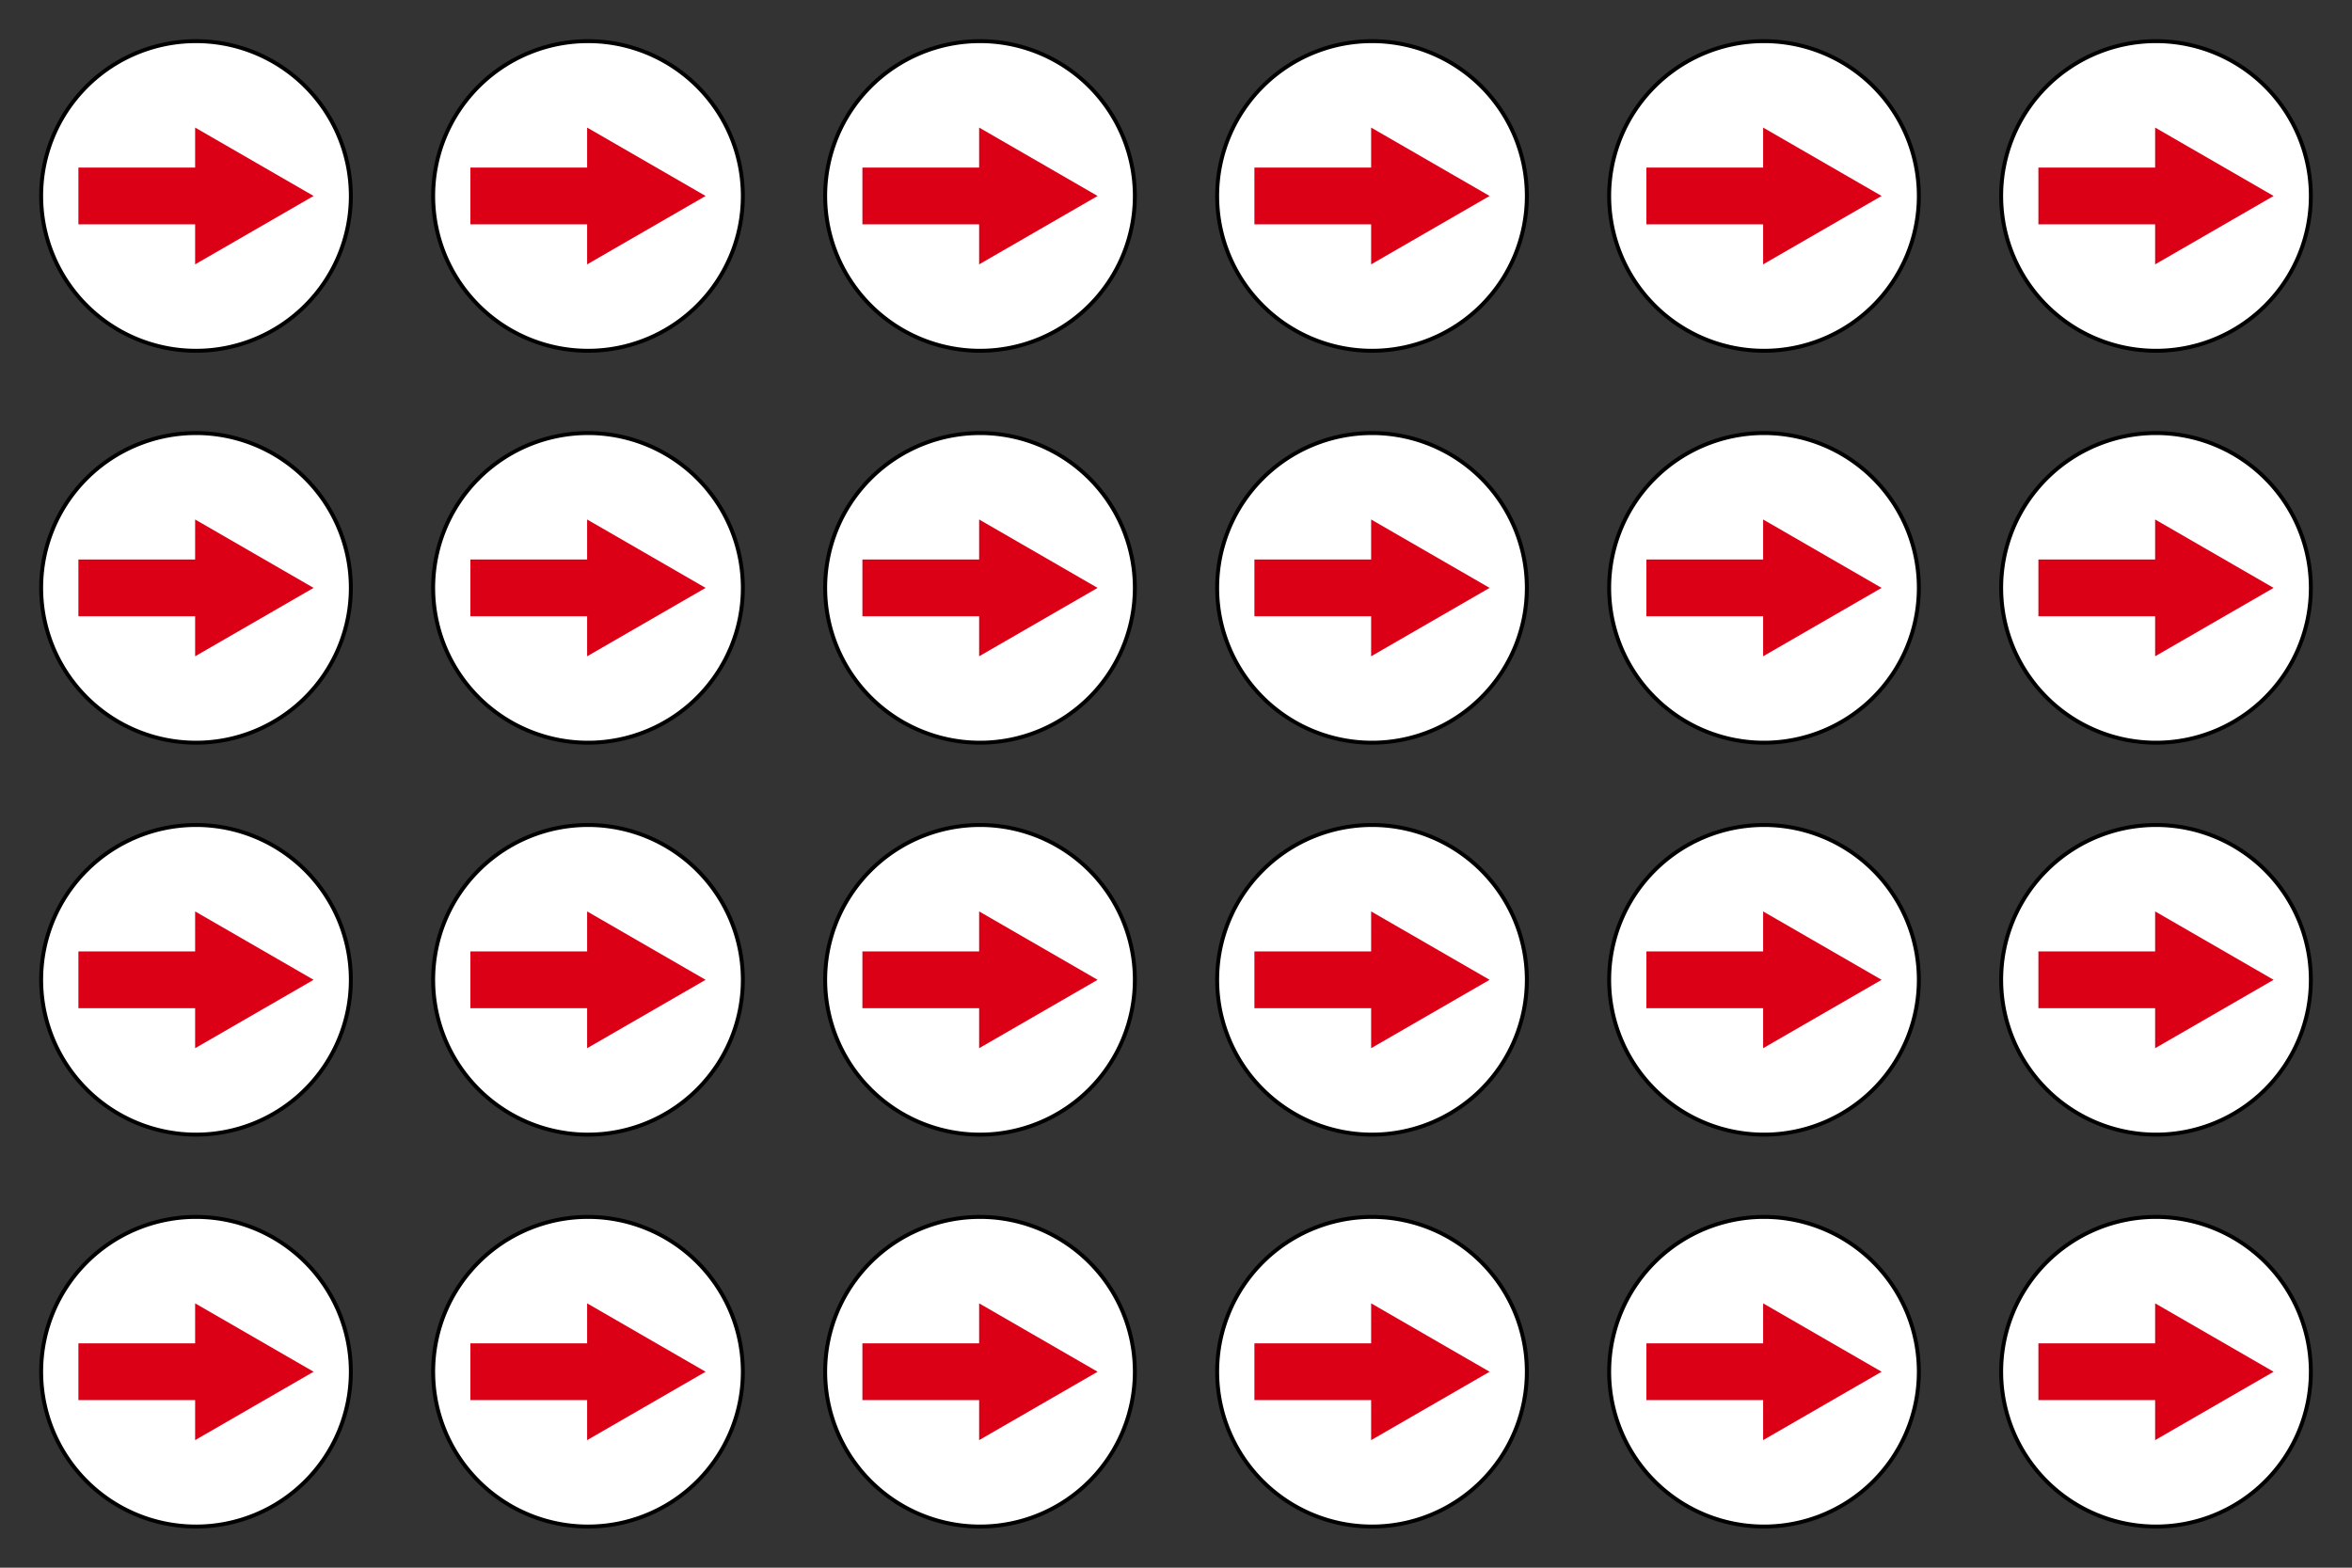 <svg xmlns="http://www.w3.org/2000/svg" viewBox="0 0 580 386.667"><defs><style>.a{fill:#333}.b{fill:#fff}.c{fill:none;stroke:#dc0017;stroke-miterlimit:10;stroke-width:14px}.d{fill:#dc0017}</style></defs><path class="a" d="M0 0h580v386.667H0z"/><g transform="translate(9.667 9.667)"><circle class="b" cx="38.183" cy="38.183" r="38.183" transform="translate(.483 .483)"/><path d="M38.667.967a37.7 37.7 0 1 1-37.7 37.7 37.7 37.7 0 0 1 37.7-37.7m0-.967a38.667 38.667 0 1 0 38.666 38.667A38.667 38.667 0 0 0 38.667 0z"/></g><path class="c" d="M19.333 48.333h33.722"/><path class="d" d="M48.118 65.204l29.215-16.869-29.215-16.87z"/><g transform="translate(106.333 9.667)"><circle class="b" cx="38.183" cy="38.183" r="38.183" transform="translate(.483 .483)"/><path d="M38.667.967a37.7 37.7 0 1 1-37.7 37.7 37.7 37.7 0 0 1 37.7-37.7m0-.967a38.667 38.667 0 1 0 38.667 38.667A38.667 38.667 0 0 0 38.667 0z"/><path class="c" d="M9.667 38.666h33.722"/><path class="d" d="M38.452 55.537l29.215-16.869-29.215-16.87z"/></g><g transform="translate(203 9.667)"><circle class="b" cx="38.183" cy="38.183" r="38.183" transform="translate(.483 .483)"/><path d="M38.667.967a37.7 37.7 0 1 1-37.7 37.7 37.7 37.7 0 0 1 37.7-37.7m0-.967a38.667 38.667 0 1 0 38.667 38.667A38.667 38.667 0 0 0 38.667 0z"/><path class="c" d="M9.667 38.666h33.722"/><path class="d" d="M38.452 55.537l29.215-16.869-29.215-16.87z"/></g><g transform="translate(299.667 9.667)"><circle class="b" cx="38.183" cy="38.183" r="38.183" transform="translate(.483 .483)"/><path d="M38.667.967a37.7 37.7 0 1 1-37.7 37.7 37.7 37.7 0 0 1 37.7-37.7m0-.967a38.667 38.667 0 1 0 38.667 38.667A38.667 38.667 0 0 0 38.667 0z"/><path class="c" d="M9.667 38.666h33.722"/><path class="d" d="M38.452 55.537l29.215-16.869-29.215-16.87z"/></g><g transform="translate(396.333 9.667)"><circle class="b" cx="38.183" cy="38.183" r="38.183" transform="translate(.483 .483)"/><path d="M38.667.967a37.7 37.7 0 1 1-37.7 37.7 37.7 37.7 0 0 1 37.7-37.7m0-.967a38.667 38.667 0 1 0 38.667 38.667A38.667 38.667 0 0 0 38.667 0z"/><path class="c" d="M9.667 38.666h33.722"/><path class="d" d="M38.452 55.537l29.215-16.869-29.215-16.87z"/></g><g transform="translate(493 9.667)"><circle class="b" cx="38.183" cy="38.183" r="38.183" transform="translate(.483 .483)"/><path d="M38.667.967a37.7 37.7 0 1 1-37.7 37.7 37.7 37.7 0 0 1 37.7-37.7m0-.967a38.667 38.667 0 1 0 38.667 38.667A38.667 38.667 0 0 0 38.667 0z"/><path class="c" d="M9.667 38.666h33.722"/><path class="d" d="M38.452 55.537l29.215-16.869-29.215-16.87z"/></g><g transform="translate(9.667 106.333)"><circle class="b" cx="38.183" cy="38.183" r="38.183" transform="translate(.483 .483)"/><path d="M38.667.967a37.7 37.7 0 1 1-37.7 37.7 37.7 37.7 0 0 1 37.7-37.7m0-.967a38.667 38.667 0 1 0 38.667 38.667A38.667 38.667 0 0 0 38.667 0z"/></g><path class="c" d="M19.333 145h33.722"/><path class="d" d="M48.118 161.871l29.215-16.869-29.215-16.87z"/><g transform="translate(106.333 106.333)"><circle class="b" cx="38.183" cy="38.183" r="38.183" transform="translate(.483 .483)"/><path d="M38.667.967a37.7 37.7 0 1 1-37.7 37.7 37.7 37.7 0 0 1 37.7-37.7m0-.967a38.667 38.667 0 1 0 38.667 38.667A38.667 38.667 0 0 0 38.667 0z"/><path class="c" d="M9.667 38.666h33.722"/><path class="d" d="M38.452 55.537l29.215-16.868-29.215-16.87z"/></g><g transform="translate(203 106.333)"><circle class="b" cx="38.183" cy="38.183" r="38.183" transform="translate(.483 .483)"/><path d="M38.667.967a37.7 37.7 0 1 1-37.7 37.7 37.7 37.7 0 0 1 37.7-37.7m0-.967a38.667 38.667 0 1 0 38.667 38.667A38.667 38.667 0 0 0 38.667 0z"/><path class="c" d="M9.667 38.666h33.722"/><path class="d" d="M38.452 55.537l29.215-16.868-29.215-16.87z"/></g><g transform="translate(299.667 106.333)"><circle class="b" cx="38.183" cy="38.183" r="38.183" transform="translate(.483 .483)"/><path d="M38.667.967a37.7 37.7 0 1 1-37.7 37.7 37.7 37.7 0 0 1 37.7-37.7m0-.967a38.667 38.667 0 1 0 38.667 38.667A38.667 38.667 0 0 0 38.667 0z"/><path class="c" d="M9.667 38.666h33.722"/><path class="d" d="M38.452 55.537l29.215-16.868-29.215-16.87z"/></g><g transform="translate(396.333 106.333)"><circle class="b" cx="38.183" cy="38.183" r="38.183" transform="translate(.483 .483)"/><path d="M38.667.967a37.7 37.7 0 1 1-37.7 37.7 37.7 37.7 0 0 1 37.7-37.7m0-.967a38.667 38.667 0 1 0 38.667 38.667A38.667 38.667 0 0 0 38.667 0z"/><path class="c" d="M9.667 38.666h33.722"/><path class="d" d="M38.452 55.537l29.215-16.868-29.215-16.87z"/></g><g transform="translate(493 106.333)"><circle class="b" cx="38.183" cy="38.183" r="38.183" transform="translate(.483 .483)"/><path d="M38.667.967a37.7 37.7 0 1 1-37.7 37.7 37.7 37.7 0 0 1 37.7-37.7m0-.967a38.667 38.667 0 1 0 38.667 38.667A38.667 38.667 0 0 0 38.667 0z"/><path class="c" d="M9.667 38.666h33.722"/><path class="d" d="M38.452 55.537l29.215-16.868-29.215-16.87z"/></g><g transform="translate(9.667 203)"><circle class="b" cx="38.183" cy="38.183" r="38.183" transform="translate(.483 .483)"/><path d="M38.667.967a37.7 37.7 0 1 1-37.7 37.7 37.7 37.7 0 0 1 37.7-37.7m0-.967a38.667 38.667 0 1 0 38.667 38.667A38.667 38.667 0 0 0 38.667 0z"/></g><path class="c" d="M19.333 241.666h33.722"/><path class="d" d="M48.118 258.537l29.215-16.869-29.215-16.87z"/><g transform="translate(106.333 203)"><circle class="b" cx="38.183" cy="38.183" r="38.183" transform="translate(.483 .483)"/><path d="M38.667.967a37.7 37.7 0 1 1-37.7 37.7 37.7 37.7 0 0 1 37.7-37.7m0-.967a38.667 38.667 0 1 0 38.667 38.667A38.667 38.667 0 0 0 38.667 0z"/><path class="c" d="M9.667 38.666h33.722"/><path class="d" d="M38.452 55.537l29.215-16.868-29.215-16.87z"/></g><g transform="translate(203 203)"><circle class="b" cx="38.183" cy="38.183" r="38.183" transform="translate(.483 .483)"/><path d="M38.667.967a37.7 37.7 0 1 1-37.7 37.7 37.7 37.7 0 0 1 37.7-37.7m0-.967a38.667 38.667 0 1 0 38.667 38.667A38.667 38.667 0 0 0 38.667 0z"/><path class="c" d="M9.667 38.666h33.722"/><path class="d" d="M38.452 55.537l29.215-16.868-29.215-16.87z"/></g><g transform="translate(299.667 203)"><circle class="b" cx="38.183" cy="38.183" r="38.183" transform="translate(.483 .483)"/><path d="M38.667.967a37.7 37.7 0 1 1-37.7 37.7 37.7 37.7 0 0 1 37.7-37.7m0-.967a38.667 38.667 0 1 0 38.667 38.667A38.667 38.667 0 0 0 38.667 0z"/><path class="c" d="M9.667 38.666h33.722"/><path class="d" d="M38.452 55.537l29.215-16.868-29.215-16.87z"/></g><g transform="translate(396.333 203)"><circle class="b" cx="38.183" cy="38.183" r="38.183" transform="translate(.483 .483)"/><path d="M38.667.967a37.7 37.7 0 1 1-37.7 37.7 37.7 37.7 0 0 1 37.7-37.7m0-.967a38.667 38.667 0 1 0 38.667 38.667A38.667 38.667 0 0 0 38.667 0z"/><path class="c" d="M9.667 38.666h33.722"/><path class="d" d="M38.452 55.537l29.215-16.868-29.215-16.87z"/></g><g transform="translate(493 203)"><circle class="b" cx="38.183" cy="38.183" r="38.183" transform="translate(.483 .483)"/><path d="M38.667.967a37.7 37.7 0 1 1-37.7 37.7 37.7 37.7 0 0 1 37.7-37.7m0-.967a38.667 38.667 0 1 0 38.667 38.667A38.667 38.667 0 0 0 38.667 0z"/><path class="c" d="M9.667 38.666h33.722"/><path class="d" d="M38.452 55.537l29.215-16.868-29.215-16.87z"/></g><g transform="translate(9.667 299.667)"><circle class="b" cx="38.183" cy="38.183" r="38.183" transform="translate(.483 .483)"/><path d="M38.667.967a37.7 37.7 0 1 1-37.7 37.7 37.7 37.7 0 0 1 37.7-37.7m0-.967a38.667 38.667 0 1 0 38.667 38.667A38.667 38.667 0 0 0 38.667 0z"/></g><path class="c" d="M19.333 338.333h33.722"/><path class="d" d="M48.118 355.204l29.215-16.869-29.215-16.87z"/><g transform="translate(106.333 299.667)"><circle class="b" cx="38.183" cy="38.183" r="38.183" transform="translate(.483 .483)"/><path d="M38.667.967a37.7 37.7 0 1 1-37.7 37.7 37.7 37.7 0 0 1 37.7-37.7m0-.967a38.667 38.667 0 1 0 38.667 38.667A38.667 38.667 0 0 0 38.667 0z"/><path class="c" d="M9.667 38.666h33.722"/><path class="d" d="M38.452 55.537l29.215-16.868-29.215-16.87z"/></g><g transform="translate(203 299.667)"><circle class="b" cx="38.183" cy="38.183" r="38.183" transform="translate(.483 .483)"/><path d="M38.667.967a37.7 37.7 0 1 1-37.7 37.7 37.7 37.7 0 0 1 37.7-37.7m0-.967a38.667 38.667 0 1 0 38.667 38.667A38.667 38.667 0 0 0 38.667 0z"/><path class="c" d="M9.667 38.666h33.722"/><path class="d" d="M38.452 55.537l29.215-16.868-29.215-16.87z"/></g><g transform="translate(299.667 299.667)"><circle class="b" cx="38.183" cy="38.183" r="38.183" transform="translate(.483 .483)"/><path d="M38.667.967a37.7 37.7 0 1 1-37.7 37.7 37.7 37.7 0 0 1 37.7-37.7m0-.967a38.667 38.667 0 1 0 38.667 38.667A38.667 38.667 0 0 0 38.667 0z"/><path class="c" d="M9.667 38.666h33.722"/><path class="d" d="M38.452 55.537l29.215-16.868-29.215-16.87z"/></g><g transform="translate(396.333 299.667)"><circle class="b" cx="38.183" cy="38.183" r="38.183" transform="translate(.483 .483)"/><path d="M38.667.967a37.7 37.7 0 1 1-37.7 37.7 37.7 37.7 0 0 1 37.7-37.7m0-.967a38.667 38.667 0 1 0 38.667 38.667A38.667 38.667 0 0 0 38.667 0z"/><path class="c" d="M9.667 38.666h33.722"/><path class="d" d="M38.452 55.537l29.215-16.868-29.215-16.87z"/></g><g transform="translate(493 299.667)"><circle class="b" cx="38.183" cy="38.183" r="38.183" transform="translate(.483 .483)"/><path d="M38.667.967a37.7 37.7 0 1 1-37.7 37.7 37.7 37.7 0 0 1 37.7-37.7m0-.967a38.667 38.667 0 1 0 38.667 38.667A38.667 38.667 0 0 0 38.667 0z"/><path class="c" d="M9.667 38.666h33.722"/><path class="d" d="M38.452 55.537l29.215-16.868-29.215-16.87z"/></g></svg>